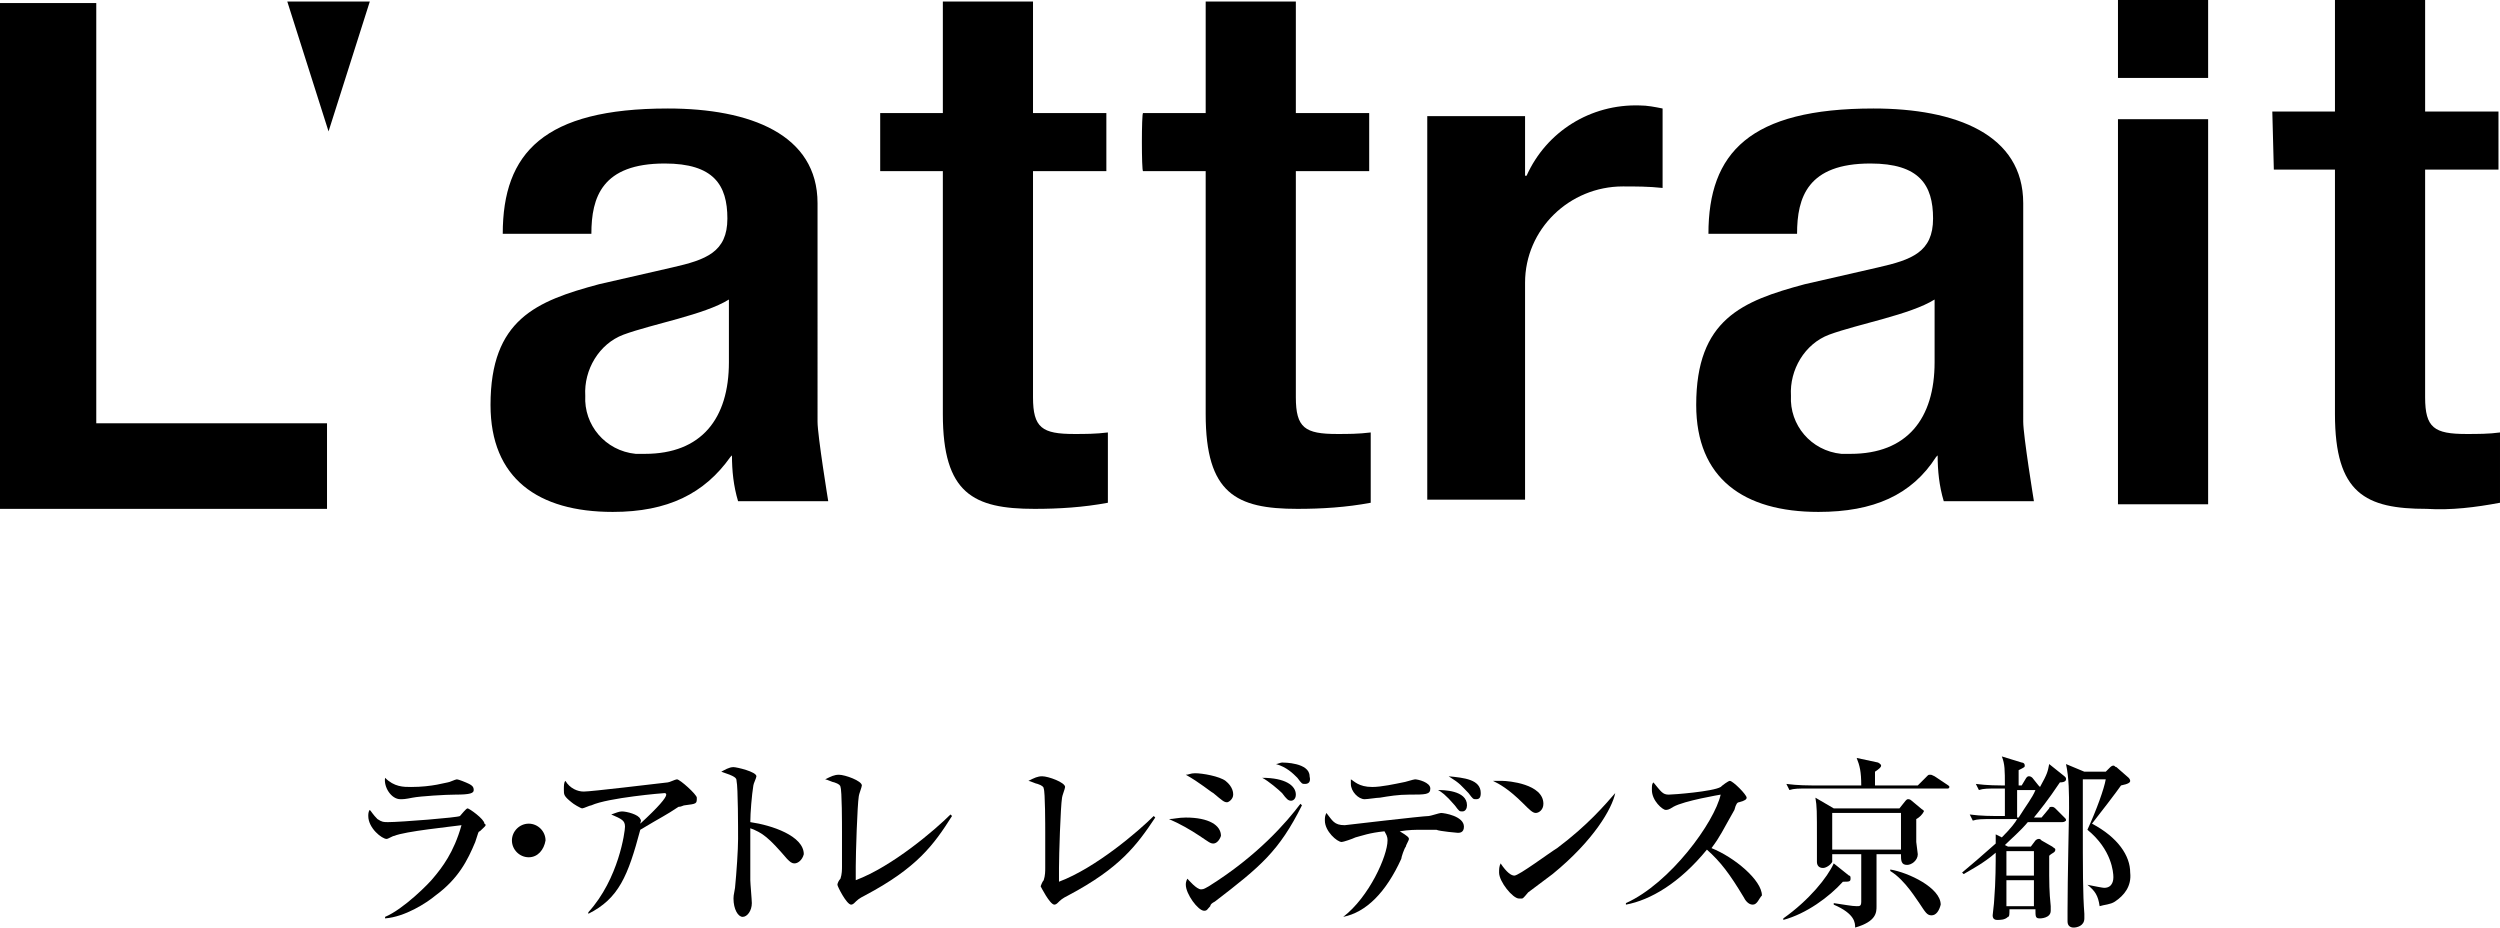 <?xml version="1.0" encoding="utf-8"?>
<!-- Generator: Adobe Illustrator 27.0.0, SVG Export Plug-In . SVG Version: 6.00 Build 0)  -->
<svg version="1.1" id="レイヤー_2_1_" xmlns="http://www.w3.org/2000/svg" xmlns:xlink="http://www.w3.org/1999/xlink" x="0px"
	 y="0px" viewBox="0 0 163.6 60.7" style="enable-background:new 0 0 163.6 60.7;" xml:space="preserve">
<g>
	<path d="M132.4,27.6c0,0.9,0.7,5.2,0.7,5.2h-5.9c-0.3-1-0.4-2-0.4-3l-0.1,0.1c-1.6,2.5-4.1,3.6-7.7,3.6c-4.9,0-8-2.2-8-7
		c0-5.6,3-6.8,7.1-7.9l4.8-1.1c2.2-0.5,3.6-1,3.6-3.2s-0.9-3.6-4.1-3.6c-4.1,0-4.8,2.2-4.8,4.6h-5.8c0-5.3,2.7-8.2,10.8-8.2
		c5.4,0,9.8,1.7,9.8,6.2V27.6L132.4,27.6z M126.6,19.6c-1.6,1-5,1.6-6.9,2.3c-1.6,0.6-2.6,2.3-2.5,4c-0.1,1.9,1.3,3.6,3.3,3.8
		c0.2,0,0.4,0,0.6,0c3.7,0,5.5-2.3,5.5-6V19.6L126.6,19.6z"/>
	<path d="M53.5,27.6c0,0.9,0.7,5.2,0.7,5.2h-5.9c-0.3-1-0.4-2-0.4-3l-0.1,0.1c-1.7,2.4-4.1,3.6-7.7,3.6c-4.9,0-8-2.2-8-7
		c0-5.6,3-6.8,7.1-7.9l4.8-1.1c2.2-0.5,3.6-1,3.6-3.2s-0.9-3.6-4.1-3.6c-4.1,0-4.8,2.2-4.8,4.6h-5.8c0-5.3,2.7-8.2,10.8-8.2
		c5.4,0,9.8,1.7,9.8,6.2C53.5,13.3,53.5,27.6,53.5,27.6z M47.7,19.6c-1.6,1-5,1.6-6.9,2.3c-1.6,0.6-2.6,2.3-2.5,4
		c-0.1,1.9,1.3,3.6,3.3,3.8c0.2,0,0.4,0,0.6,0c3.7,0,5.5-2.3,5.5-6C47.7,23.7,47.7,19.6,47.7,19.6z"/>
	<polygon points="0,0.2 6.3,0.2 6.3,27.7 21.4,27.7 21.4,33.3 0,33.3 	"/>
	<path d="M57.6,7.4h4.1V0.1h5.9v7.3h4.8v3.8h-4.8V26c0,2,0.6,2.4,2.7,2.4c0.7,0,1.4,0,2.2-0.1v4.6c-1.6,0.3-3.2,0.4-4.8,0.4
		c-4,0-6-1-6-6.2V11.2h-4.1L57.6,7.4z"/>
	<path d="M74.8,7.4h4.1V0.1h5.9v7.3h4.8v3.8h-4.8V26c0,2,0.6,2.4,2.7,2.4c0.7,0,1.4,0,2.2-0.1v4.6c-1.6,0.3-3.2,0.4-4.8,0.4
		c-4,0-6-1-6-6.2V11.2h-4.1C74.7,11.2,74.7,7.4,74.8,7.4z"/>
	<path d="M148.7,7.3h4.1V0h5.9v7.3h4.8v3.8h-4.8V26c0,2,0.6,2.4,2.7,2.4c0.7,0,1.5,0,2.2-0.1v4.6c-1.6,0.3-3.2,0.5-4.8,0.4
		c-4,0-6-1-6-6.2v-16h-4L148.7,7.3L148.7,7.3z"/>
	<path d="M93.4,7.6h6.4v3.9h0.1c1.3-2.9,4.2-4.7,7.4-4.6c0.5,0,1,0.1,1.5,0.2v5.2c-0.9-0.1-1.8-0.1-2.6-0.1c-3.5,0-6.4,2.8-6.4,6.3
		c0,0.1,0,0.3,0,0.4v13.8h-6.4V7.6z"/>
	<path d="M138.6,0h5.9v5.1h-5.9V0z M138.6,7.8h5.9V33h-5.9V7.8z"/>
	<polygon points="18.8,0.1 24.2,0.1 21.5,8.6 	"/>
</g>
<g>
	<path d="M31.4,54.4c-0.1,0-0.1,0.1-0.3,0.7c-0.5,1.2-1.1,2.4-2.6,3.5c-0.6,0.5-2,1.4-3.3,1.5V60c1.2-0.5,2.9-2.2,3.2-2.6
		c0.5-0.6,1.3-1.6,1.8-3.4c-0.7,0.1-3.7,0.4-4.4,0.7c-0.1,0-0.4,0.2-0.5,0.2c-0.3,0-1.2-0.7-1.2-1.5c0-0.1,0-0.3,0.1-0.4
		c0.1,0.1,0.2,0.3,0.5,0.6c0.3,0.2,0.4,0.2,0.7,0.2c0.8,0,4.6-0.3,4.7-0.4c0.1-0.1,0.4-0.5,0.5-0.5s1.1,0.7,1.1,1
		C31.9,54,31.7,54.1,31.4,54.4z M29.8,52c-0.6,0-2.3,0.1-2.8,0.2c-0.5,0.1-0.6,0.1-0.8,0.1c-0.6,0-1.1-0.8-1-1.4
		c0.6,0.6,1.2,0.6,1.7,0.6c1.4,0,2.3-0.3,2.4-0.3s0.5-0.2,0.6-0.2s0.6,0.2,0.8,0.3c0.2,0.1,0.3,0.2,0.3,0.4C31,51.9,30.8,52,29.8,52
		z"/>
	<path d="M34.6,56.1c-0.6,0-1.1-0.5-1.1-1.1s0.5-1.1,1.1-1.1c0.6,0,1.1,0.5,1.1,1.1C35.6,55.6,35.2,56.1,34.6,56.1z"/>
	<path d="M44.8,52.7c-0.1,0-0.2,0.1-0.4,0.1c-0.9,0.6-1,0.6-2.5,1.5c-0.8,3-1.4,4.5-3.4,5.5v-0.1c2-2.2,2.4-5.3,2.4-5.6
		c0-0.4-0.2-0.5-0.9-0.8c0.3-0.1,0.5-0.2,0.7-0.2c0.3,0,1.1,0.2,1.2,0.5c0.1,0.1,0,0.2,0,0.3c1.2-1.1,1.7-1.7,1.7-1.9
		c0,0,0-0.1-0.1-0.1c-0.1,0-3.7,0.3-4.8,0.8c-0.1,0-0.5,0.2-0.6,0.2c-0.1,0-0.6-0.3-0.7-0.4c-0.5-0.4-0.5-0.5-0.5-0.8s0-0.5,0.1-0.6
		c0.3,0.5,0.8,0.7,1.2,0.7c0.5,0,4.6-0.5,5.5-0.6c0.1,0,0.5-0.2,0.6-0.2c0.2,0,1.3,1,1.3,1.2C45.6,52.6,45.6,52.6,44.8,52.7z"/>
	<path d="M52,56.5c-0.2,0-0.3-0.1-0.5-0.3c-1.2-1.4-1.6-1.7-2.4-2c0,0.7,0,3.4,0,3.4c0,0.2,0.1,1.3,0.1,1.5c0,0.5-0.3,0.9-0.6,0.9
		S48,59.5,48,58.8c0-0.1,0-0.2,0.1-0.7c0.1-1,0.2-2.5,0.2-3.2c0-0.6,0-3.4-0.1-3.8c0-0.2-0.1-0.3-1-0.6c0.2-0.1,0.5-0.3,0.8-0.3
		c0.2,0,1.5,0.3,1.5,0.6c0,0.1-0.2,0.5-0.2,0.6c-0.1,0.6-0.2,1.8-0.2,2.4c1.4,0.2,3.5,0.9,3.5,2.1C52.5,56.3,52.2,56.5,52,56.5z"/>
	<path d="M56.6,58.6c-0.4,0.2-0.5,0.3-0.7,0.5c-0.1,0.1-0.2,0.1-0.2,0.1c-0.3,0-0.9-1.2-0.9-1.3s0.1-0.3,0.2-0.4
		c0.1-0.3,0.1-0.6,0.1-0.8c0-0.4,0-1.9,0-2.3c0-0.4,0-2.7-0.1-2.9c0-0.1-0.1-0.2-0.4-0.3c-0.1,0-0.5-0.2-0.6-0.2
		c0.4-0.2,0.6-0.3,0.9-0.3c0.4,0,1.5,0.4,1.5,0.7c0,0.1-0.2,0.6-0.2,0.7c-0.1,0.6-0.2,3.8-0.2,4.6c0,0.4,0,0.7,0,0.9
		c2.4-0.9,5.2-3.3,6.2-4.3l0.1,0.1C61.1,55.3,60,56.8,56.6,58.6z"/>
	<path d="M69.9,58.6c-0.4,0.2-0.5,0.3-0.7,0.5c-0.1,0.1-0.2,0.1-0.2,0.1c-0.3,0-0.9-1.2-0.9-1.2s0.1-0.3,0.2-0.4
		c0.1-0.3,0.1-0.6,0.1-0.8c0-0.4,0-1.9,0-2.3c0-0.4,0-2.7-0.1-2.9c0-0.1-0.1-0.2-0.4-0.3c-0.1,0-0.5-0.2-0.6-0.2
		c0.4-0.2,0.6-0.3,0.9-0.3c0.4,0,1.5,0.4,1.5,0.7c0,0.1-0.2,0.6-0.2,0.7c-0.1,0.6-0.2,3.8-0.2,4.6c0,0.4,0,0.7,0,0.9
		c2.4-0.9,5.2-3.3,6.2-4.3l0.1,0.1C74.4,55.3,73.3,56.8,69.9,58.6z"/>
	<path d="M79.4,55.2c-0.2,0-0.3-0.1-0.9-0.5s-1.3-0.8-2-1.1c0.3,0,0.6-0.1,1.1-0.1c1.5,0,2.3,0.5,2.3,1.2
		C79.8,55,79.6,55.2,79.4,55.2z M80.3,52.5c-0.2,0-0.3-0.1-0.9-0.6c-0.2-0.1-0.9-0.7-1.8-1.2c0.2,0,0.3-0.1,0.6-0.1
		c0.5,0,1.6,0.2,2,0.5c0.5,0.4,0.5,0.8,0.5,0.9C80.7,52.3,80.4,52.5,80.3,52.5z M79.5,59c-0.2,0.1-0.3,0.2-0.3,0.3
		c-0.2,0.2-0.2,0.3-0.4,0.3c-0.4,0-1.2-1.1-1.2-1.7c0-0.1,0-0.2,0.1-0.4c0.1,0.1,0.6,0.7,0.9,0.7c0.2,0,0.3-0.1,0.5-0.2
		c3.2-2,5.1-4.2,6-5.4l0.1,0.1C83.7,55.7,82.5,56.7,79.5,59z M84.5,52.4c-0.2,0-0.3-0.1-0.6-0.5c-0.2-0.2-0.9-0.8-1.3-1
		c1.5,0,2.2,0.5,2.2,1.1C84.8,52.3,84.6,52.4,84.5,52.4z M85.4,51.3c-0.2,0-0.2,0-0.5-0.4c-0.3-0.3-0.7-0.7-1.4-0.9
		c0.1,0,0.3-0.1,0.4-0.1s1.8,0,1.8,0.9C85.8,51.2,85.6,51.3,85.4,51.3z"/>
	<path d="M87.9,60c1.7-1.3,2.9-4,2.9-5c0-0.3-0.1-0.4-0.2-0.6c-1,0.1-1.5,0.3-1.9,0.4c-0.2,0.1-0.8,0.3-0.9,0.3
		c-0.3,0-1.1-0.7-1.1-1.4c0-0.2,0-0.3,0.1-0.5c0.4,0.5,0.5,0.8,1.2,0.8c0,0,5.1-0.6,5.5-0.6c0.1,0,0.7-0.2,0.8-0.2
		c0.2,0,1.5,0.2,1.5,0.9c0,0.4-0.3,0.4-0.4,0.4c0,0-1.2-0.1-1.4-0.2c-0.4,0-0.7,0-0.9,0c-0.5,0-0.9,0-1.5,0.1
		c0.5,0.3,0.6,0.4,0.6,0.5S92,55.3,92,55.4c-0.1,0.1-0.3,0.7-0.3,0.8C90.7,58.4,89.4,59.7,87.9,60L87.9,60z M89.8,51.5
		c0.6,0,1.5-0.2,2-0.3c0.1,0,0.7-0.2,0.8-0.2c0.2,0,1,0.2,1,0.6c0,0.4-0.3,0.4-1.4,0.4c-0.7,0-1.3,0.1-1.9,0.2c-0.2,0-0.8,0.1-1,0.1
		c-0.4,0-0.9-0.5-0.9-1c0-0.1,0-0.1,0-0.3C88.6,51.1,88.9,51.5,89.8,51.5z M96,52.7c0,0.2-0.1,0.4-0.3,0.4c-0.2,0-0.2,0-0.5-0.4
		c-0.6-0.7-0.9-0.9-1.1-1C94.4,51.7,96,51.7,96,52.7z M96.9,51.9c0,0.3-0.1,0.4-0.3,0.4c-0.2,0-0.2,0-0.5-0.4
		c-0.5-0.5-0.5-0.6-1.3-1.1C95.8,50.9,96.9,51,96.9,51.9z"/>
	<path d="M100.5,53.2c-0.2,0-0.4-0.2-0.8-0.6c-1-1-1.6-1.3-2-1.5c0.2,0,0.4,0,0.6,0c0.4,0,2.7,0.2,2.7,1.5
		C101,53,100.7,53.2,100.5,53.2z M101.6,57.2c-0.4,0.3-1.2,0.9-1.6,1.2c-0.1,0.1-0.3,0.4-0.4,0.4s-0.1,0-0.2,0
		c-0.4,0-1.3-1.1-1.3-1.7c0-0.2,0-0.4,0.1-0.6c0.4,0.6,0.7,0.8,0.9,0.8c0.3,0,2.3-1.5,2.8-1.8c2-1.5,3.1-2.8,3.8-3.6l0,0
		C105.5,52.9,104.3,55,101.6,57.2z"/>
	<path d="M114.7,59.2c-0.3,0-0.5-0.3-0.6-0.5c-0.9-1.5-1.5-2.3-2.4-3.1c-1.8,2.2-3.7,3.3-5.3,3.6v-0.1c2.9-1.3,5.8-5.3,6.2-7.1
		c0,0-2.4,0.4-3.1,0.8c-0.3,0.2-0.4,0.2-0.5,0.2c-0.2,0-0.9-0.6-0.9-1.3c0-0.3,0-0.4,0.1-0.5c0.5,0.6,0.6,0.8,1,0.8
		c0.3,0,2.9-0.2,3.4-0.5c0.1-0.1,0.5-0.4,0.6-0.4c0.2,0,1.1,0.9,1.1,1.1c0,0.1-0.1,0.2-0.5,0.3c-0.1,0-0.2,0.1-0.3,0.5
		c-0.8,1.4-0.9,1.7-1.5,2.5c1.5,0.6,3.3,2.1,3.3,3.1C115.1,58.8,115,59.2,114.7,59.2z"/>
	<path d="M120.6,57.7c-0.9,1-2.4,2.1-3.9,2.5v-0.1c1.7-1.2,2.9-2.7,3.3-3.6l1,0.8c0.1,0,0.1,0.1,0.1,0.2
		C121.1,57.7,121,57.7,120.6,57.7z M127.5,51.6h-9.1c-0.7,0-1,0-1.3,0.1l-0.2-0.4c0.7,0.1,1.6,0.1,1.7,0.1h3.2
		c0-0.9-0.1-1.3-0.3-1.8l1.4,0.3c0,0,0.2,0.1,0.2,0.2c0,0.1-0.1,0.2-0.4,0.4c0,0.1,0,0.8,0,0.9h2.8l0.6-0.6c0.1-0.1,0.1-0.1,0.2-0.1
		s0.1,0,0.3,0.1l0.9,0.6C127.6,51.5,127.6,51.5,127.5,51.6C127.6,51.6,127.5,51.6,127.5,51.6z M125.4,53.6c0,0.5,0,1,0,1.5
		c0,0.1,0.1,0.7,0.1,0.8c0,0.4-0.4,0.7-0.7,0.7c-0.4,0-0.4-0.3-0.4-0.7h-1.6c0,1.8,0,2,0,2.5c0,0.2,0,0.8,0,0.9c0,0.4,0,1-1.4,1.4
		c0-0.3,0-0.9-1.4-1.5v-0.1c0.7,0.1,1.2,0.2,1.5,0.2c0.2,0,0.3,0,0.3-0.3c0-0.4,0-1,0-3.1h-1.9c0,0.3,0,0.4,0,0.5
		c-0.1,0.2-0.4,0.4-0.6,0.4c-0.3,0-0.4-0.2-0.4-0.4c0-0.1,0-0.2,0-0.3c0-0.2,0-0.8,0-1.1c0-2,0-2.2-0.1-2.8l1.2,0.7h4.3l0.4-0.5
		c0.1-0.1,0.1-0.1,0.2-0.1c0,0,0.1,0,0.2,0.1l0.6,0.5c0.1,0.1,0.2,0.1,0.2,0.2C125.8,53.3,125.6,53.5,125.4,53.6z M124.4,53.2h-4.5
		v2.4h4.5V53.2z M126.4,59.9c-0.3,0-0.4-0.2-0.8-0.8c-0.1-0.1-0.9-1.5-1.9-2.1v-0.1c1.2,0.2,3.3,1.2,3.3,2.3
		C126.9,59.6,126.7,59.9,126.4,59.9z"/>
	<path d="M134.9,53.8h-2.2c-0.5,0.6-1.1,1.1-1.5,1.5l0.2,0.1h1.5l0.3-0.4c0,0,0.1-0.1,0.2-0.1c0.1,0,0.1,0,0.2,0.1l0.7,0.4
		c0.1,0.1,0.2,0.1,0.2,0.2c0,0.2-0.2,0.2-0.4,0.4c0,0.3,0,0.6,0,1.3c0,0.2,0,1.1,0.1,2c0,0.1,0,0.3,0,0.3c0,0.5-0.7,0.5-0.7,0.5
		c-0.3,0-0.3-0.1-0.3-0.6h-1.7c0,0.3,0,0.5-0.1,0.5c-0.2,0.2-0.5,0.2-0.7,0.2s-0.3-0.1-0.3-0.3c0-0.1,0.1-0.8,0.1-1
		c0.1-1.2,0.1-2.5,0.1-3.1c-0.8,0.7-1.6,1.1-2.1,1.4l-0.1-0.1c0.6-0.5,1.3-1.1,2.2-1.9c0-0.3,0-0.4,0-0.6l0.4,0.2
		c0.6-0.6,0.9-1,1-1.2h-1.6c-0.7,0-1,0-1.3,0.1l-0.2-0.4c0.7,0.1,1.6,0.1,1.7,0.1h0.6v-1.8h-0.4c-0.7,0-1,0-1.3,0.1l-0.2-0.4
		c0.7,0.1,1.6,0.1,1.7,0.1h0.2c0-1,0-1.4-0.2-1.9l1.3,0.4c0,0,0.2,0,0.2,0.2c0,0.1,0,0.1-0.4,0.3c0,0,0,0.7,0,1h0.2l0.3-0.5
		c0.1-0.1,0.1-0.1,0.2-0.1c0.1,0,0.2,0.1,0.2,0.1l0.4,0.5l0.1,0.1c0.5-0.9,0.5-1,0.6-1.5l1,0.8c0.1,0.1,0.1,0.1,0.1,0.2
		c0,0.1-0.1,0.2-0.4,0.2c-0.8,1.2-1.3,1.8-1.7,2.3h0.5l0.5-0.6c0-0.1,0.1-0.1,0.2-0.1c0.1,0,0.2,0.1,0.2,0.1l0.6,0.6
		c0.1,0.1,0.1,0.1,0.1,0.2C135.1,53.8,135,53.8,134.9,53.8z M133.1,55.7h-1.8v1.6h1.8V55.7z M133.1,57.6h-1.8v1.7h1.8V57.6z
		 M133.2,51.7H132c0,0.9,0,1.3,0,1.8h0.1C132.6,52.7,133,52.2,133.2,51.7L133.2,51.7z M138.4,59c-0.3,0.2-0.7,0.2-1,0.3
		c-0.1-0.7-0.3-1-0.8-1.4l0,0c0.5,0.1,1,0.2,1.1,0.2c0.6,0,0.6-0.6,0.6-0.7c0-0.3-0.1-1.8-1.7-3.1c0.6-1.3,1.1-2.7,1.2-3.3h-1.5
		c0,0.8,0,1.8,0,2.6c0,3.4,0,4.9,0.1,6.2c0,0.2,0,0.3,0,0.3c0,0.5-0.5,0.6-0.7,0.6s-0.4-0.1-0.4-0.4c0-0.1,0-0.6,0-0.7
		c0-2.1,0.1-6.3,0.1-6.7c0-0.9,0-2-0.2-2.9l1.2,0.5h1.4l0.3-0.3c0,0,0.1-0.1,0.2-0.1c0.1,0,0.1,0.1,0.2,0.1l0.8,0.7
		c0.1,0.1,0.1,0.2,0.1,0.2c0,0.1-0.1,0.2-0.6,0.3c-0.2,0.3-1.5,2-1.9,2.5c1.7,0.9,2.5,2.1,2.5,3.2C139.5,58,139,58.6,138.4,59z"/>
</g>
</svg>
